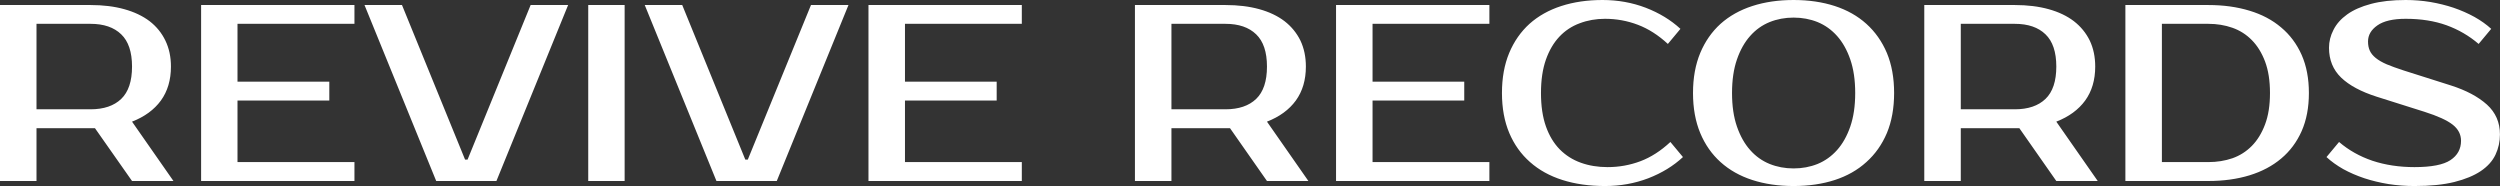 <?xml version="1.0" encoding="UTF-8" standalone="yes"?>
<svg xmlns="http://www.w3.org/2000/svg" width="100%" height="100%" viewBox="0 0 228.735 17.02" fill="#ffffff">
  <rect x="0" y="0" width="228.735" height="17.02" fill="#333333" stroke="none"/>
  <path d="M0 0.46L8.28 0.46Q10.01 0.46 11.37 0.84Q12.74 1.22 13.69 1.94Q14.63 2.67 15.13 3.71Q15.64 4.76 15.64 6.09L15.64 6.09Q15.64 7.93 14.72 9.20Q13.80 10.46 12.08 11.13L12.08 11.13L15.87 16.56L12.08 16.56L8.69 11.73L8.28 11.73L3.34 11.73L3.34 16.56L0 16.56L0 0.46ZM8.28 2.18L3.34 2.18L3.34 10.00L8.28 10.00Q10.10 10.00 11.09 9.05Q12.08 8.10 12.08 6.09L12.08 6.09Q12.08 4.09 11.09 3.14Q10.10 2.18 8.28 2.18L8.28 2.18ZM32.43 2.18L21.73 2.18L21.73 7.47L30.13 7.47L30.13 9.20L21.73 9.20L21.73 14.83L32.43 14.83L32.43 16.56L18.40 16.56L18.40 0.46L32.43 0.46L32.43 2.18ZM36.78 0.46L42.55 14.60L42.78 14.60L48.55 0.46L51.98 0.46L45.42 16.56L39.91 16.56L33.35 0.46L36.78 0.46ZM57.15 0.46L57.15 16.56L53.82 16.56L53.82 0.46L57.15 0.46ZM62.42 0.46L68.19 14.60L68.42 14.60L74.20 0.46L77.63 0.46L71.07 16.56L65.55 16.56L58.99 0.46L62.42 0.46ZM93.49 2.18L82.80 2.18L82.80 7.47L91.19 7.47L91.19 9.20L82.80 9.20L82.80 14.83L93.49 14.83L93.49 16.56L79.46 16.56L79.46 0.46L93.49 0.46L93.49 2.18ZM103.84 0.46L112.12 0.46Q113.85 0.46 115.22 0.84Q116.59 1.22 117.53 1.94Q118.47 2.67 118.98 3.71Q119.48 4.76 119.48 6.09L119.48 6.09Q119.48 7.93 118.56 9.20Q117.64 10.46 115.92 11.13L115.92 11.13L119.71 16.56L115.92 16.56L112.54 11.73L112.12 11.73L107.18 11.73L107.18 16.56L103.84 16.56L103.84 0.46ZM112.12 2.18L107.18 2.18L107.18 10.00L112.12 10.00Q113.94 10.00 114.93 9.05Q115.92 8.10 115.92 6.09L115.92 6.09Q115.92 4.09 114.93 3.14Q113.94 2.18 112.12 2.18L112.12 2.18ZM136.27 2.18L125.58 2.18L125.58 7.47L133.97 7.47L133.97 9.20L125.58 9.20L125.58 14.83L136.27 14.83L136.27 16.56L122.24 16.56L122.24 0.46L136.27 0.46L136.27 2.18ZM147.08 15.29L147.08 15.29Q148.65 15.29 150.09 14.75Q151.52 14.21 152.83 12.99L152.83 12.99L153.98 14.37Q152.67 15.59 150.81 16.31Q148.95 17.02 146.85 17.02L146.85 17.02Q144.69 17.02 142.96 16.47Q141.22 15.92 139.99 14.83Q138.76 13.75 138.09 12.17Q137.42 10.58 137.42 8.51L137.42 8.51Q137.42 6.44 138.08 4.85Q138.74 3.27 139.94 2.18Q141.15 1.10 142.85 0.55Q144.55 0 146.62 0L146.62 0Q148.72 0 150.58 0.71Q152.44 1.43 153.75 2.64L153.75 2.64L152.60 4.02Q151.29 2.81 149.86 2.27Q148.42 1.72 146.85 1.72L146.85 1.72Q145.61 1.72 144.53 2.13Q143.45 2.53 142.67 3.36Q141.89 4.19 141.44 5.46Q140.99 6.74 140.99 8.51L140.99 8.51Q140.99 10.28 141.44 11.56Q141.89 12.83 142.70 13.66Q143.52 14.49 144.64 14.89Q145.75 15.29 147.08 15.29ZM164.10 1.61L164.10 1.61Q162.93 1.61 161.91 2.02Q160.88 2.44 160.13 3.29Q159.37 4.14 158.92 5.44Q158.47 6.74 158.47 8.51L158.47 8.51Q158.47 10.28 158.92 11.58Q159.37 12.88 160.13 13.73Q160.88 14.58 161.91 15.00Q162.93 15.41 164.10 15.41L164.10 15.41Q165.28 15.41 166.30 15.00Q167.32 14.58 168.08 13.73Q168.84 12.88 169.29 11.58Q169.74 10.28 169.74 8.51L169.74 8.51Q169.74 6.74 169.29 5.44Q168.84 4.14 168.08 3.29Q167.32 2.44 166.30 2.02Q165.28 1.61 164.10 1.61ZM164.10 0L164.10 0Q166.17 0 167.87 0.55Q169.56 1.10 170.76 2.18Q171.97 3.27 172.64 4.85Q173.30 6.44 173.30 8.51L173.30 8.51Q173.30 10.58 172.64 12.17Q171.97 13.75 170.76 14.83Q169.56 15.92 167.87 16.47Q166.17 17.02 164.10 17.02L164.10 17.02Q162.03 17.02 160.33 16.47Q158.63 15.92 157.42 14.83Q156.22 13.75 155.56 12.17Q154.90 10.58 154.90 8.51L154.90 8.51Q154.90 6.44 155.56 4.85Q156.22 3.27 157.42 2.18Q158.63 1.10 160.33 0.55Q162.03 0 164.10 0ZM176.06 0.46L184.34 0.46Q186.07 0.46 187.44 0.84Q188.81 1.22 189.75 1.94Q190.69 2.67 191.20 3.71Q191.70 4.76 191.70 6.09L191.70 6.09Q191.70 7.93 190.78 9.20Q189.86 10.46 188.14 11.13L188.14 11.13L191.93 16.56L188.14 16.56L184.76 11.73L184.34 11.73L179.40 11.73L179.40 16.56L176.06 16.56L176.06 0.46ZM184.34 2.18L179.40 2.18L179.40 10.00L184.34 10.00Q186.16 10.00 187.15 9.05Q188.14 8.10 188.14 6.09L188.14 6.09Q188.14 4.09 187.15 3.14Q186.16 2.18 184.34 2.18L184.34 2.18ZM194.46 0.46L202.05 0.46Q204.12 0.46 205.82 0.98Q207.51 1.49 208.71 2.51Q209.92 3.52 210.59 5.03Q211.25 6.53 211.25 8.51L211.25 8.51Q211.25 10.49 210.59 11.99Q209.92 13.50 208.71 14.51Q207.51 15.52 205.82 16.04Q204.12 16.56 202.05 16.56L202.05 16.56L194.46 16.56L194.46 0.46ZM202.05 2.18L197.80 2.18L197.80 14.83L202.05 14.83Q203.23 14.83 204.25 14.48Q205.27 14.12 206.03 13.35Q206.79 12.58 207.24 11.38Q207.69 10.19 207.69 8.51L207.69 8.51Q207.69 6.83 207.24 5.63Q206.79 4.44 206.03 3.67Q205.27 2.90 204.25 2.54Q203.23 2.18 202.05 2.18L202.05 2.18ZM228.73 12.30L228.73 12.30Q228.73 13.29 228.32 14.16Q227.91 15.02 226.98 15.65Q226.04 16.28 224.56 16.65Q223.08 17.02 220.91 17.02L220.91 17.02Q219.70 17.02 218.53 16.84Q217.37 16.65 216.33 16.31Q215.28 15.96 214.39 15.47Q213.51 14.97 212.86 14.37L212.86 14.37L214.01 12.99Q215.33 14.12 217.07 14.71Q218.82 15.29 220.91 15.29L220.91 15.29Q223.24 15.29 224.20 14.65Q225.17 14.01 225.17 12.88L225.17 12.88Q225.17 12.01 224.41 11.41Q223.65 10.81 221.83 10.23L221.83 10.23L217.46 8.85Q215.30 8.16 214.20 7.10Q213.09 6.03 213.09 4.37L213.09 4.37Q213.09 3.52 213.50 2.73Q213.90 1.93 214.75 1.32Q215.60 0.71 216.92 0.36Q218.25 0 220.11 0L220.11 0Q221.24 0 222.35 0.18Q223.47 0.37 224.49 0.71Q225.51 1.06 226.40 1.55Q227.29 2.05 227.93 2.64L227.93 2.64L226.78 4.02Q225.47 2.90 223.84 2.31Q222.20 1.72 220.11 1.72L220.11 1.72Q218.38 1.72 217.52 2.32Q216.66 2.92 216.66 3.79L216.66 3.79Q216.66 4.28 216.82 4.63Q216.98 4.99 217.36 5.30Q217.74 5.61 218.36 5.88Q218.98 6.14 219.90 6.44L219.90 6.44L224.25 7.82Q226.34 8.49 227.54 9.57Q228.73 10.65 228.73 12.30Z" preserveAspectRatio="none"/>
</svg>